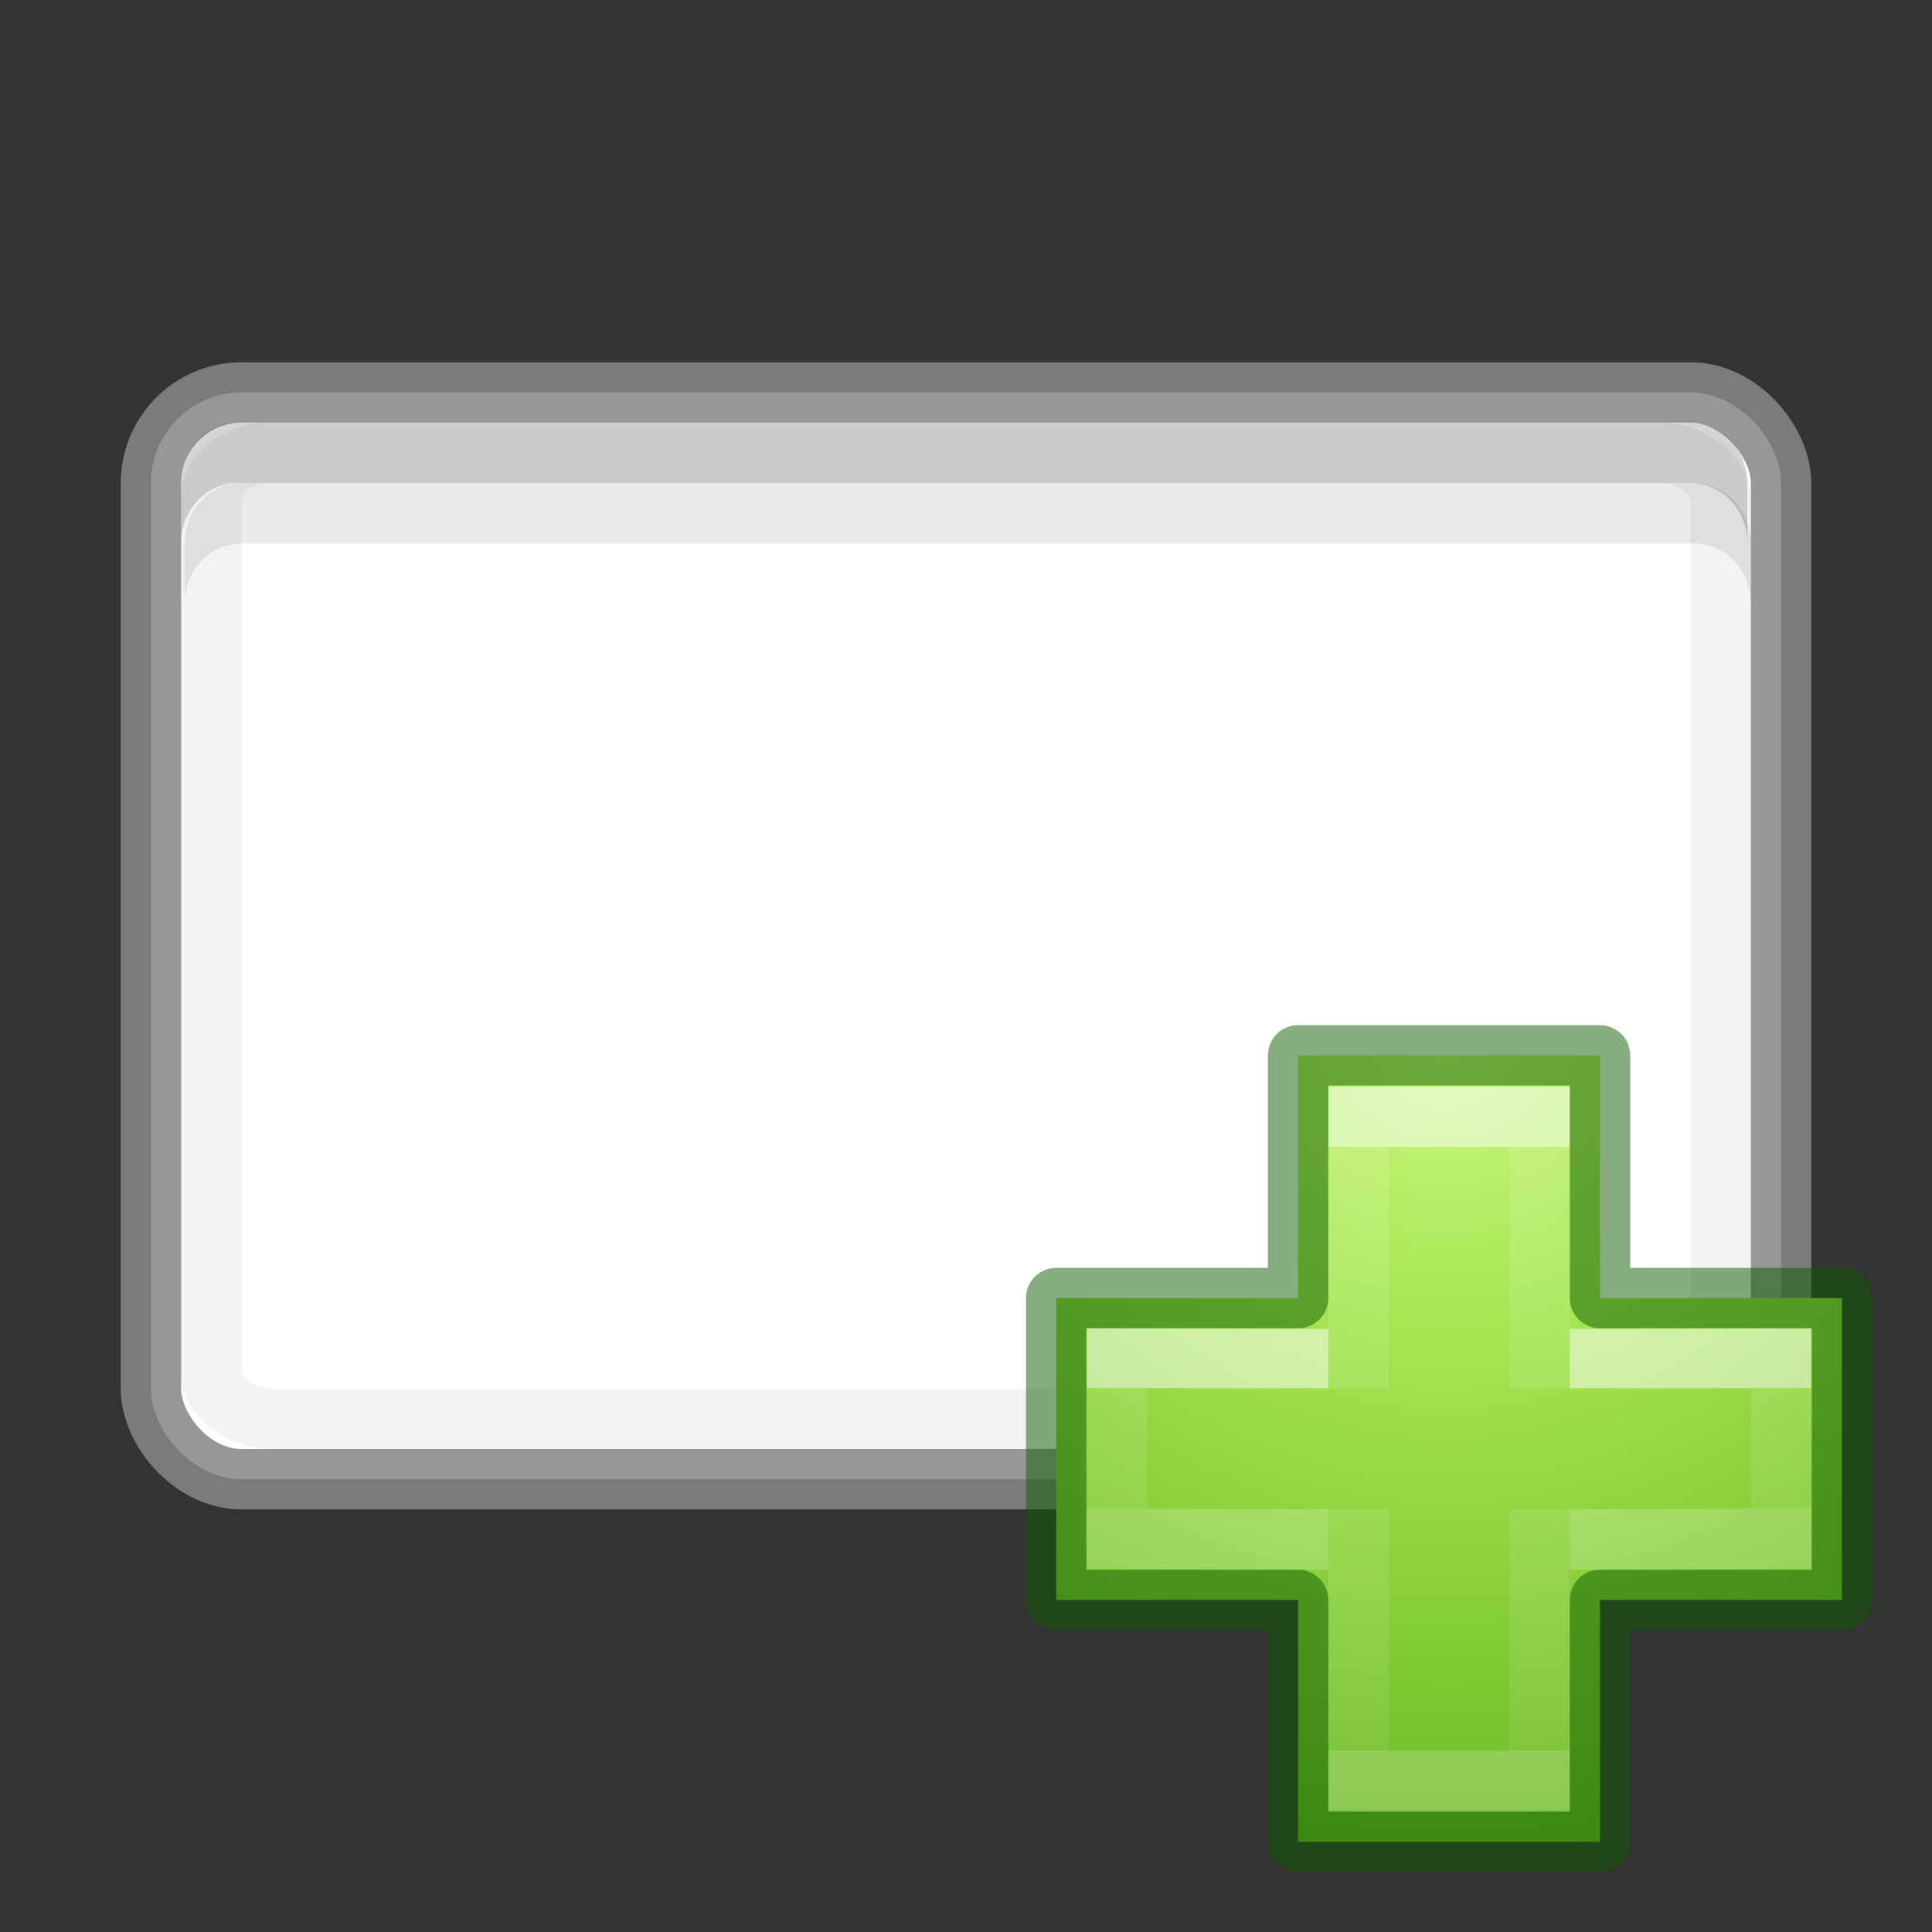 <svg height="32" width="32" xmlns="http://www.w3.org/2000/svg" xmlns:xlink="http://www.w3.org/1999/xlink"><rect width="100%" height="100%" fill="#333333" stroke="none"/><linearGradient id="a" gradientTransform="matrix(1 0 0 .923 21.75 2.73)" gradientUnits="userSpaceOnUse" x1="0" x2="16" y1="7" y2="7"><stop offset="0" stop-color="#fff"/><stop offset="1" stop-color="#fff"/></linearGradient><radialGradient id="b" cx="65.325" cy="48.709" gradientTransform="matrix(0 .686 -.746 0 60.288 -27.737)" gradientUnits="userSpaceOnUse" r="31"><stop offset="0" stop-color="#cdf87e"/><stop offset=".262" stop-color="#a2e34f"/><stop offset=".661" stop-color="#68b723"/><stop offset="1" stop-color="#1d7e0d"/></radialGradient><linearGradient id="c" gradientTransform="matrix(.423 0 0 .385 14.545 15.083)" gradientUnits="userSpaceOnUse" x1="24.139" x2="24.139" xlink:href="#d" y1="10.171" y2="36.136"/><linearGradient id="d"><stop offset="0" stop-color="#fff"/><stop offset="0" stop-color="#fff" stop-opacity=".235"/><stop offset="1" stop-color="#fff" stop-opacity=".157"/><stop offset="1" stop-color="#fff" stop-opacity=".392"/></linearGradient><linearGradient id="e" gradientTransform="matrix(.388 0 0 .418 15.3 14.318)" gradientUnits="userSpaceOnUse" x1="24.139" x2="24.139" xlink:href="#d" y1="20.749" y2="25.528"/><g transform="translate(2 5)"><rect fill="url(#a)" height="18" rx="1.5" stroke="#868686" stroke-linecap="square" stroke-linejoin="round" stroke-opacity=".863" width="27" x=".5" y="1.5"/><rect fill="none" height="16" opacity=".05" rx="1" ry=".737" stroke="#000" stroke-linecap="square" stroke-linejoin="round" width="25" x="1.5" y="2.5"/><path d="m1.941 2c-.521 0-.941.446-.941 1v1c0-.554.42-1 .941-1h24.059c.521 0 .941.446.941 1v-1c0-.554-.42-1-.941-1z" fill="#2d2d2d" opacity=".2"/><path d="m2 3c-.521 0-.941.446-.941 1v1c0-.554.42-1 .941-1h24.059c.521 0 .941.446.941 1v-1c0-.554-.42-1-.941-1z" fill="#2d2d2d" opacity=".1"/><g transform="matrix(1 0 0 1 -1.999 -5)"><path d="m21.5 21.5v-4.02h5v4.02h4.007v5h-4.007v4.007h-5v-4.007h-4.007v-5z" fill="url(#b)"/><g fill="none"><path d="m22.5 23.003v-4.503h3v4.497m0 2.003v4.5h-3v-4.5" opacity=".5" stroke="url(#c)"/><path d="m26 22.512 3.5-.01v2.987l-3.5.01m-4 0-3.5-.01v-2.989l3.5.012" opacity=".5" stroke="url(#e)"/><path d="m21.5 21.5v-4.02h5v4.02h4.007v5h-4.007v4.007h-5v-4.007h-4.007v-5z" opacity=".5" stroke="#0f5a00" stroke-linecap="round" stroke-linejoin="round"/></g></g></g></svg>